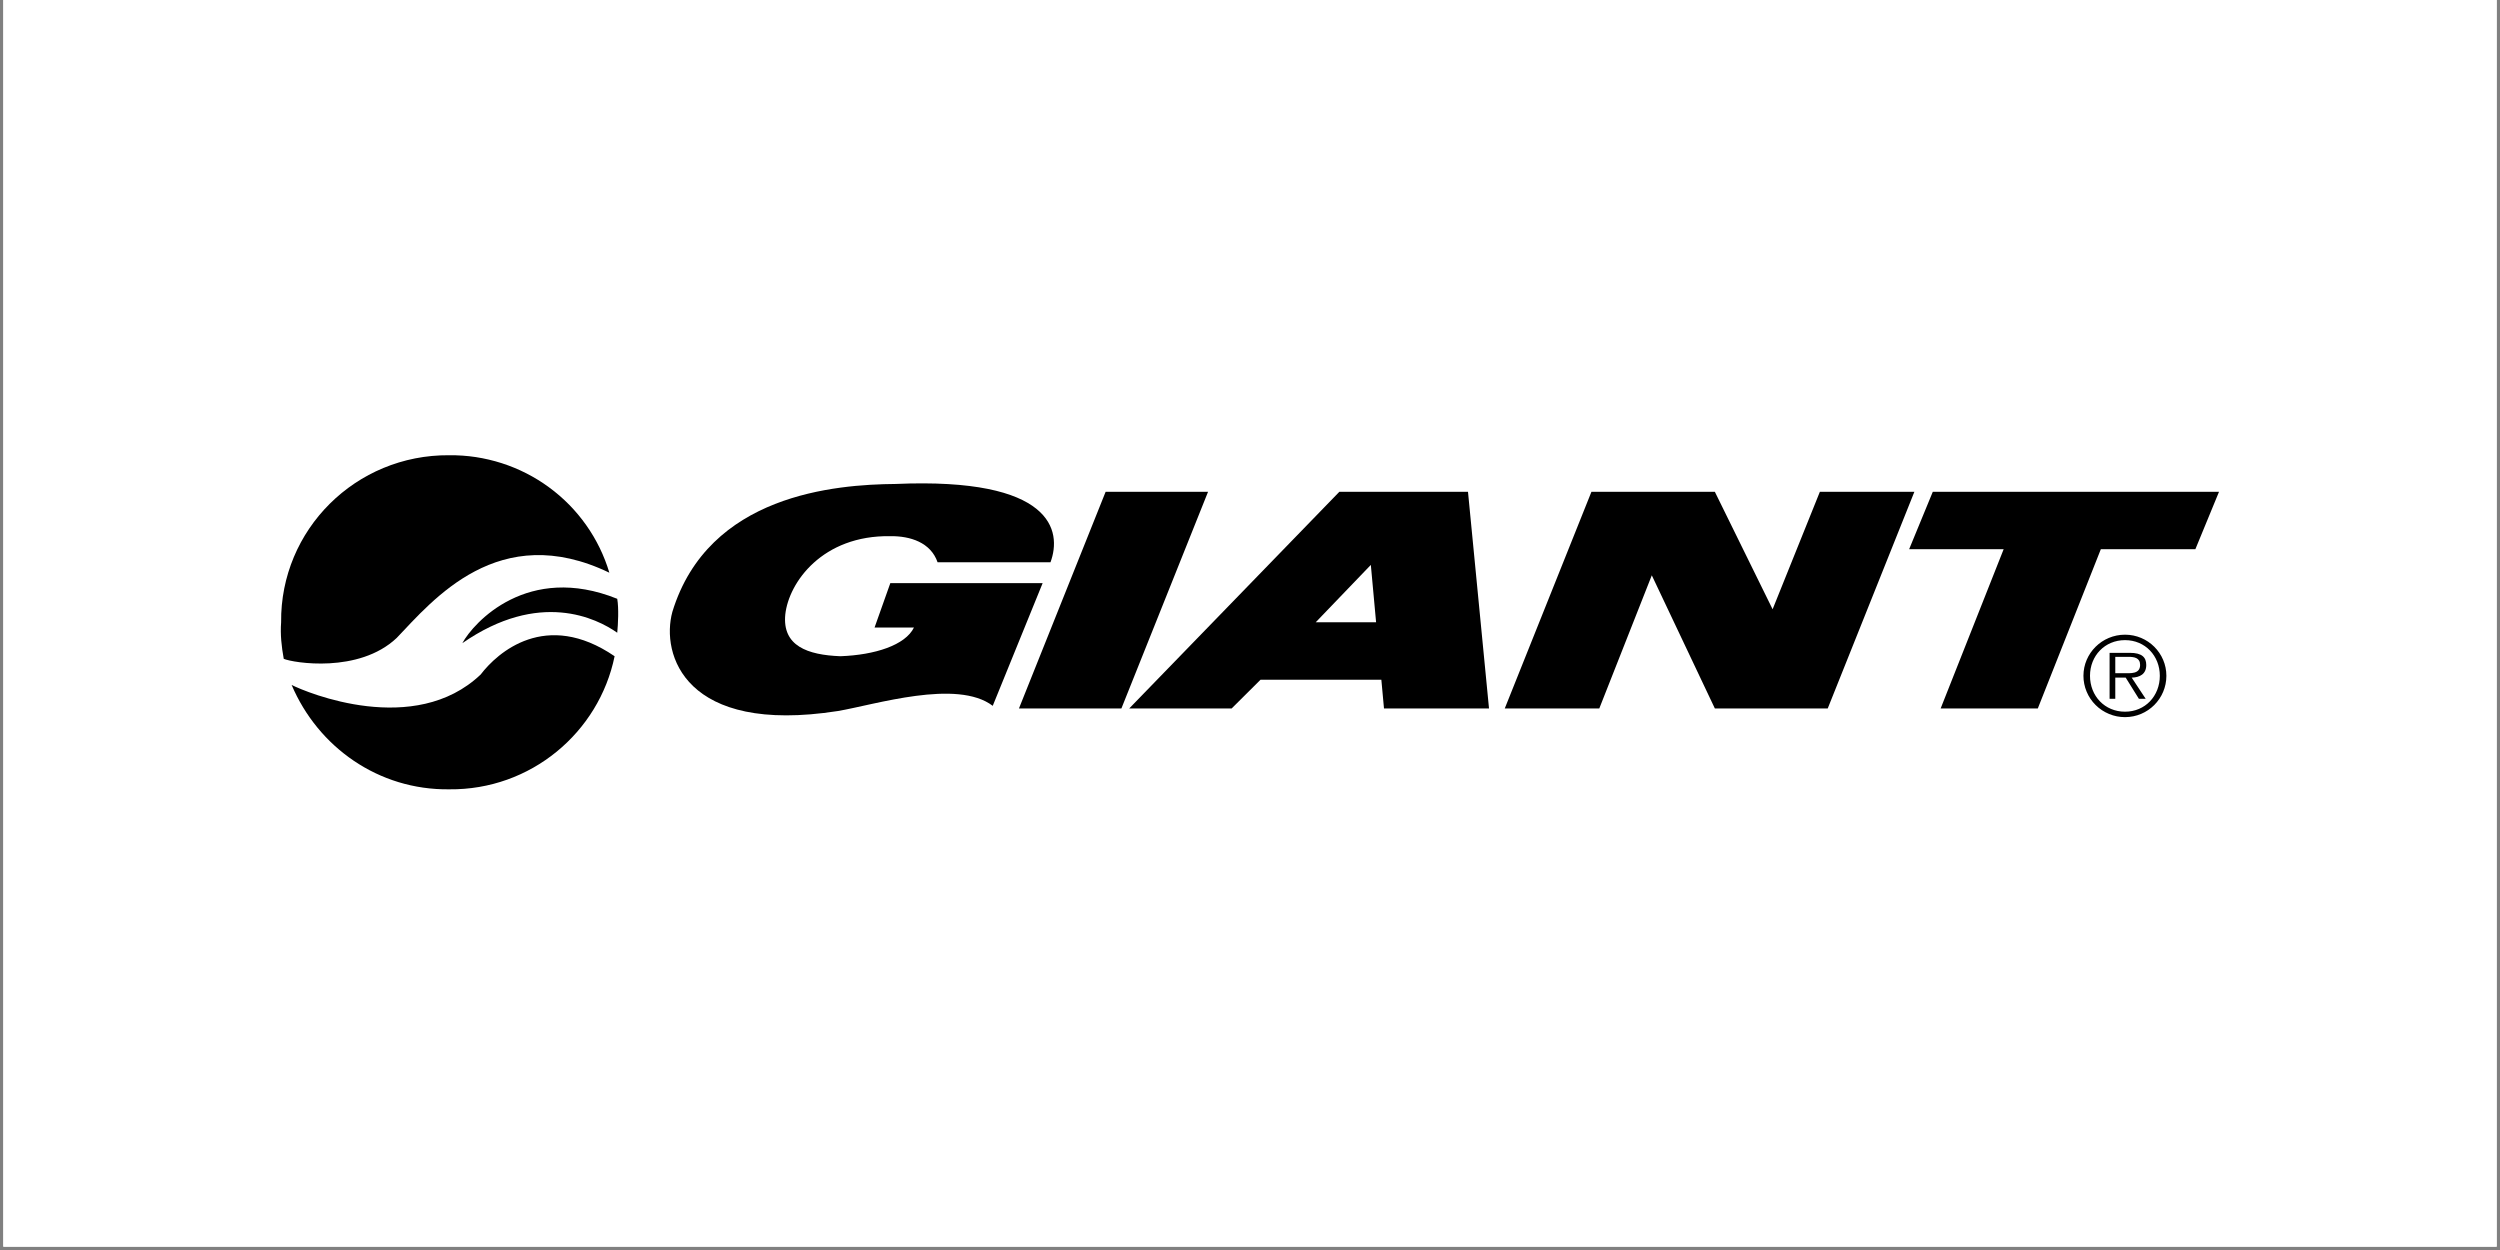 <svg xmlns="http://www.w3.org/2000/svg" xmlns:xlink="http://www.w3.org/1999/xlink" width="500" viewBox="0 0 375 187.5" height="250" preserveAspectRatio="xMidYMid meet"><rect x="0" y="0" width="375" height="187.5" fill="#808080" stroke="none"/><defs><clipPath id="d58835bda1"><path d="M 0.5 0 L 374.5 0 L 374.5 187 L 0.5 187 Z M 0.5 0 " clip-rule="nonzero"></path></clipPath><clipPath id="96f4c5ecde"><path d="M 42 68.285 L 325 68.285 L 325 118.402 L 42 118.402 Z M 42 68.285 " clip-rule="nonzero"></path></clipPath></defs><g clip-path="url(#d58835bda1)"><path fill="#ffffff" d="M 0.5 0 L 374.5 0 L 374.5 187 L 0.5 187 Z M 0.5 0 " fill-opacity="1" fill-rule="nonzero"></path><path fill="#ffffff" d="M 0.5 0 L 374.5 0 L 374.5 187 L 0.5 187 Z M 0.5 0 " fill-opacity="1" fill-rule="nonzero"></path></g><path fill="#000000" d="M 140.637 84.34 L 157.574 84.34 C 159.305 79.648 157.953 71.57 134.336 72.594 C 125.332 72.676 106.254 74.145 100.855 91.777 C 99.117 98.125 102.684 110.238 125.672 106.656 C 131.242 105.711 143.551 101.797 148.91 105.875 L 156.395 87.473 L 133.547 87.473 L 131.184 94.129 L 137.094 94.129 C 135.797 96.777 131.242 98.246 126.062 98.434 C 121.148 98.246 117.328 96.902 117.793 92.172 C 118.316 87.359 123.363 80.262 133.547 80.426 C 136.535 80.387 139.609 81.363 140.637 84.34 Z M 165.844 73.77 L 181.207 73.77 L 168.211 106.266 L 152.844 106.266 Z M 169.387 106.266 L 200.902 73.77 L 220.199 73.77 L 223.352 106.266 L 207.598 106.266 L 207.203 101.957 L 189.082 101.957 L 184.75 106.266 Z M 169.387 106.266 " fill-opacity="1" fill-rule="nonzero"></path><path fill="#ffffff" d="M 197.355 93.344 L 206.414 93.344 L 205.625 84.734 Z M 197.355 93.344 " fill-opacity="1" fill-rule="nonzero"></path><path fill="#000000" d="M 225.715 106.266 L 238.715 73.77 L 257.227 73.77 L 265.891 91.391 L 272.98 73.77 L 287.156 73.77 L 274.16 106.266 L 257.227 106.266 L 247.77 86.297 L 239.895 106.266 Z M 289.918 73.77 L 286.371 82.383 L 300.547 82.383 L 291.098 106.266 L 305.672 106.266 L 315.125 82.383 L 329.305 82.383 L 332.852 73.77 Z M 92.586 94.91 C 89.512 92.742 80.895 88.457 69.348 96.477 C 71.051 93.352 79.172 84.422 92.586 89.82 C 92.836 91.273 92.711 93.598 92.586 94.91 Z M 92.586 94.91 " fill-opacity="1" fill-rule="nonzero"></path><g clip-path="url(#96f4c5ecde)"><path fill="#000000" d="M 91.402 85.906 C 74.809 77.914 64.898 90.051 59.5 95.695 C 53.82 101.062 43.953 99.422 42.562 98.824 C 42.227 96.969 42.031 95.184 42.168 93.344 C 42.031 79.449 53.371 68.176 67.375 68.285 C 68.711 68.273 70.043 68.363 71.363 68.562 C 72.688 68.766 73.984 69.07 75.258 69.477 C 76.531 69.887 77.766 70.395 78.953 71 C 80.145 71.609 81.281 72.305 82.355 73.098 C 83.434 73.887 84.438 74.758 85.375 75.707 C 86.309 76.66 87.16 77.68 87.93 78.77 C 88.699 79.855 89.375 81 89.957 82.195 C 90.539 83.395 91.023 84.629 91.402 85.906 Z M 92.191 98.434 C 81.883 91.395 74.617 97.879 72.102 101.176 C 62.188 110.605 46.016 103.898 43.742 102.738 C 47.707 112.074 56.773 118.527 67.375 118.398 C 79.621 118.531 89.848 109.867 92.191 98.434 Z M 318.754 107.57 C 322.184 107.57 324.957 104.793 324.957 101.371 C 324.957 97.977 322.184 95.203 318.754 95.203 C 315.305 95.203 312.516 97.977 312.516 101.371 C 312.516 101.777 312.555 102.18 312.637 102.582 C 312.715 102.98 312.832 103.367 312.992 103.742 C 313.148 104.121 313.34 104.477 313.566 104.816 C 313.793 105.152 314.055 105.469 314.344 105.754 C 314.633 106.043 314.945 106.301 315.289 106.527 C 315.629 106.75 315.988 106.941 316.367 107.098 C 316.742 107.254 317.133 107.371 317.535 107.453 C 317.938 107.531 318.344 107.57 318.754 107.57 Z M 318.754 106.754 C 315.715 106.754 313.5 104.402 313.5 101.371 C 313.5 98.371 315.715 96.02 318.754 96.02 C 321.773 96.02 323.973 98.371 323.973 101.371 C 323.973 104.402 321.773 106.754 318.754 106.754 Z M 319.754 101.645 C 320.984 101.613 321.938 101.105 321.938 99.754 C 321.938 98.609 321.312 97.926 319.473 97.926 L 316.438 97.926 L 316.438 104.824 L 317.293 104.824 L 317.293 101.641 L 318.852 101.641 L 320.836 104.824 L 321.855 104.824 Z M 317.293 100.977 L 317.293 98.527 L 319.277 98.527 C 320.133 98.527 321.016 98.66 321.016 99.738 C 321.016 101.141 319.574 100.977 318.59 100.977 Z M 317.293 100.977 " fill-opacity="1" fill-rule="nonzero"></path></g></svg>